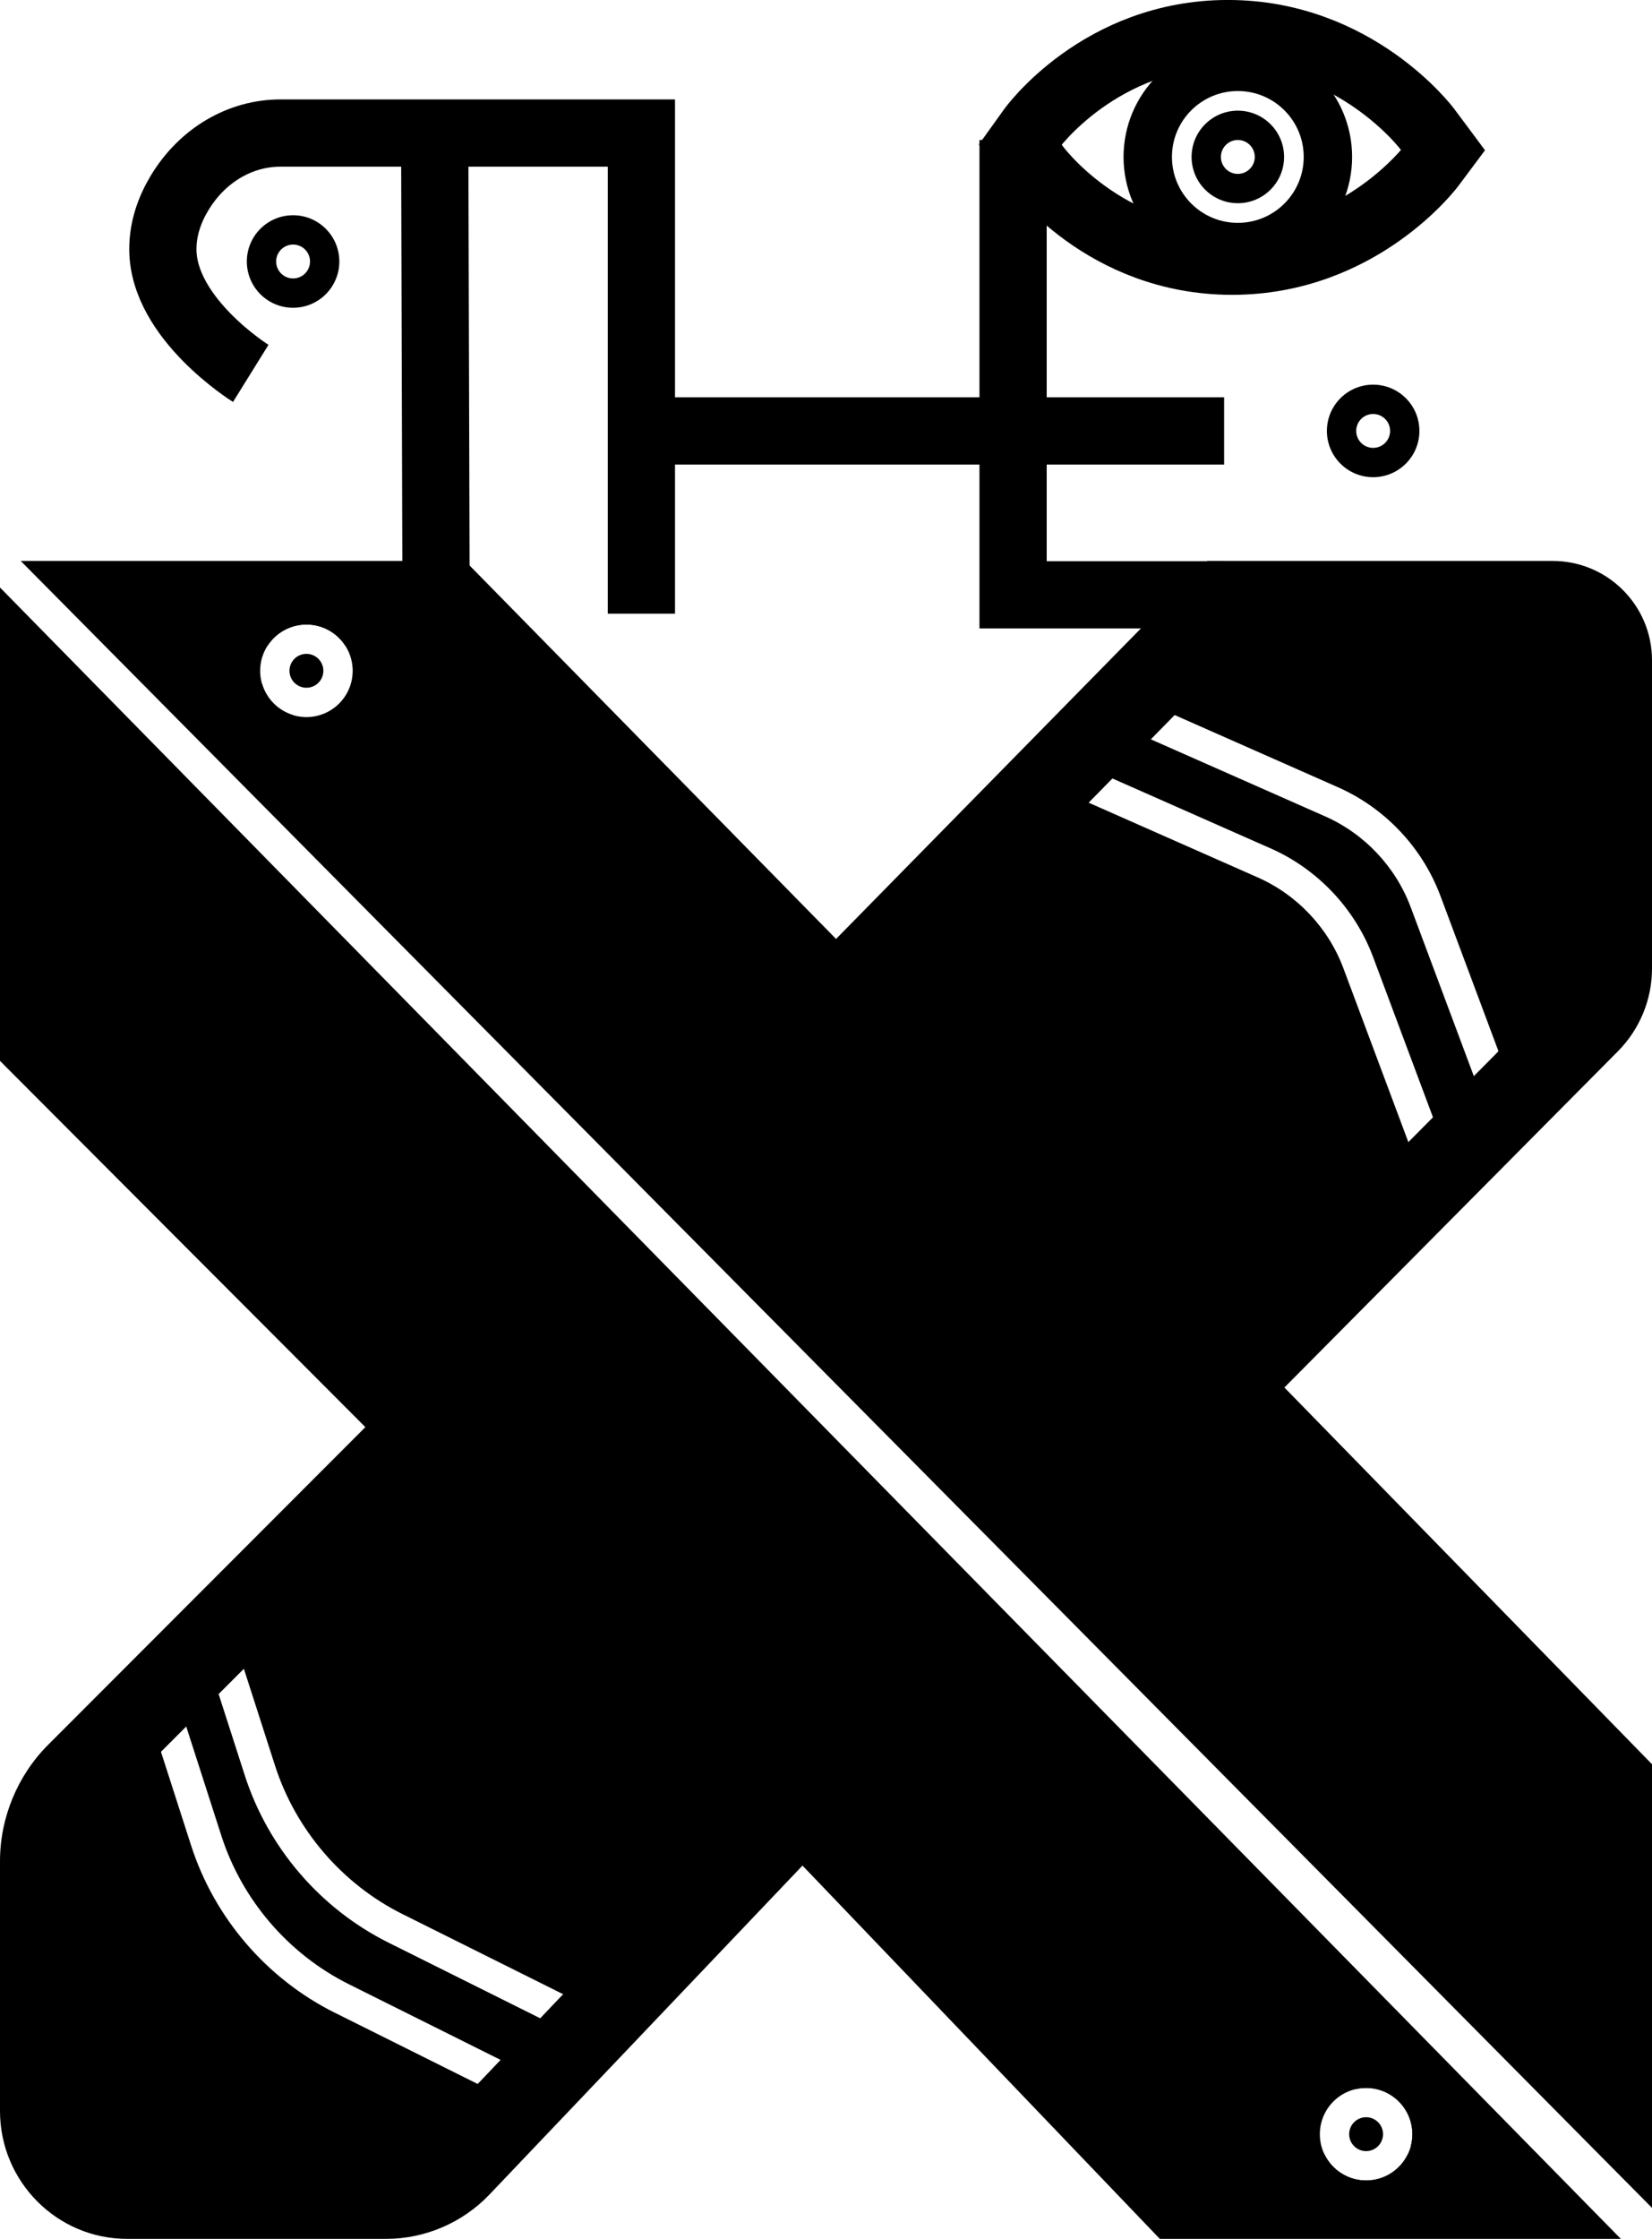 <svg xmlns="http://www.w3.org/2000/svg" id="Layer_2" data-name="Layer 2" viewBox="0 0 614.34 832.26"><defs><style>      .cls-1 {        fill: #000;        stroke-width: 0px;      }      .cls-2 {        stroke-width: 25px;      }      .cls-2, .cls-3 {        fill: none;        stroke: #000;        stroke-miterlimit: 10;      }      .cls-3 {        stroke-width: 18px;      }    </style></defs><g id="Layer_1-2" data-name="Layer 1"><g><path class="cls-2" d="M162.18,228.2l-.51-173.73.51,173.73Z"></path><polyline class="cls-2" points="455.29 221.11 376.74 221.11 376.74 52.04"></polyline><circle class="cls-3" cx="460.32" cy="58.34" r="33.5"></circle><path class="cls-2" d="M535.87,54.79c-2.66-3.57-5.11-6.84-5.11-6.84,0,0-26.49-35.46-74.14-35.46s-73.1,35.46-73.1,35.46l-4.13,5.76,5.69,7.93s25.44,35.46,73.1,35.46,74.14-35.46,74.14-35.46l4.33-5.8-.78-1.05Z"></path><path class="cls-2" d="M93.25,138.8s-32.69-20.32-32.69-46.18c0-7.76,2.55-14.75,6.12-20.73,8.52-14.26,22.72-22.43,37.61-22.43h134.23v178.67"></path><polygon class="cls-2" points="455.22 160.19 383.34 160.19 238.52 160.19 455.22 160.19"></polygon><path class="cls-1" d="M510.64,142.99c-9.5,0-17.2,7.7-17.2,17.2s7.7,17.2,17.2,17.2,17.2-7.7,17.2-17.2-7.7-17.2-17.2-17.2ZM510.64,166.49c-3.48,0-6.3-2.82-6.3-6.3s2.82-6.3,6.3-6.3,6.3,2.82,6.3,6.3-2.82,6.3-6.3,6.3Z"></path><path class="cls-1" d="M460.32,41.14c-9.5,0-17.2,7.7-17.2,17.2s7.7,17.2,17.2,17.2,17.2-7.7,17.2-17.2-7.7-17.2-17.2-17.2ZM460.32,64.64c-3.48,0-6.3-2.82-6.3-6.3s2.82-6.3,6.3-6.3,6.3,2.82,6.3,6.3-2.82,6.3-6.3,6.3Z"></path><path class="cls-1" d="M108.99,80.01c-9.5,0-17.2,7.7-17.2,17.2s7.7,17.2,17.2,17.2,17.2-7.7,17.2-17.2-7.7-17.2-17.2-17.2ZM108.99,103.51c-3.48,0-6.3-2.82-6.3-6.3s2.82-6.3,6.3-6.3,6.3,2.82,6.3,6.3-2.82,6.3-6.3,6.3Z"></path><path class="cls-1" d="M113.95,243.06c-3.48,0-6.3,2.82-6.3,6.3s2.82,6.3,6.3,6.3,6.3-2.82,6.3-6.3-2.82-6.3-6.3-6.3Z"></path><path class="cls-1" d="M614.34,245.44c0-20.39-16.53-36.92-36.92-36.92h-128.5l-138.01,140.51-137.94-140.51H7.71l606.63,612.22v-164.92l-136.7-140.04,124.02-124.98c8.12-8.18,12.68-19.24,12.68-30.77v-114.58ZM582.81,365.03l-149.4,150.56,149.4,153.05v75.49L108.83,265.78c-5.43-1.69-9.7-6-11.34-11.45l-14.16-14.29h16.17c3.06-4.74,8.39-7.89,14.46-7.89s11.4,3.14,14.46,7.89h31.33l151.16,153.98,151.23-153.98h115.28c2.98,0,5.4,2.42,5.4,5.4v119.59Z"></path><circle class="cls-1" cx="508.02" cy="793.34" r="6.3"></circle><path class="cls-1" d="M0,218.39v175.98l135.87,136.14-118.03,118.15c-11.34,11.35-17.84,27.09-17.84,43.19v92.88c0,26.21,21.19,47.53,47.24,47.53h96.4c14.42,0,28.42-6.01,38.39-16.49l116.4-122.27,132.88,138.76h171.44L0,218.39ZM508.02,810.55c-6.85,0-12.77-4.01-15.53-9.8h-47.71l-146.41-152.88-139.17,146.18c-4.06,4.26-9.73,6.7-15.56,6.7H47.24c-8.67,0-15.72-7.18-15.72-16.01v-92.88c0-7.81,3.14-15.43,8.62-20.92l140.27-140.41L31.52,381.33v-85.84l472.44,481.15c1.3-.32,2.66-.49,4.07-.49,9.5,0,17.2,7.7,17.2,17.2,0,1.51-.2,2.98-.56,4.37l2.97,3.03h-4.08c-2.77,5.8-8.68,9.8-15.53,9.8Z"></path><path class="cls-1" d="M15.76,256.94v130.91l142.38,142.67-72.88,72.95,17.02,52.88c7.69,23.89,24.98,44.01,47.43,55.2l74.45,37.11,74.24-77.98,139.65,145.82h127.15L15.76,256.94ZM508.02,810.55c-9.5,0-17.2-7.7-17.2-17.2s7.7-17.2,17.2-17.2,17.2,7.7,17.2,17.2-7.7,17.2-17.2,17.2Z"></path><path class="cls-1" d="M577.42,224.28h-121.89l-34.1,34.72,76.14,33.65c17.51,7.74,31.4,22.46,38.1,40.4l27.66,74,35.24-35.52v-126.08c0-11.69-9.47-21.16-21.16-21.16Z"></path><g><path class="cls-1" d="M472.53,315.38c17.51,7.74,31.4,22.46,38.1,40.4l28.34,75.82,15.19-15.31-29.57-79.1c-5.6-14.97-17.19-27.26-31.81-33.72l-80.22-35.45-14.29,14.55,74.25,32.81Z"></path><path class="cls-1" d="M455.53,515.68l74.28-74.86-30.25-80.92c-5.6-14.97-17.19-27.26-31.81-33.72l-78.32-34.61-78.52,79.95-144.55-147.24H45.52l553.06,558.16v-120.21l-143.05-146.55ZM113.95,266.56c-9.5,0-17.2-7.7-17.2-17.2s7.7-17.2,17.2-17.2,17.2,7.7,17.2,17.2-7.7,17.2-17.2,17.2Z"></path></g><g><path class="cls-1" d="M82.32,682.41c7.69,23.89,24.98,44.01,47.43,55.2l71.16,35.47,14.73-15.47-71.2-35.49c-25.29-12.61-44.76-35.26-53.41-62.16l-15.16-47.1-12.05,12.06,18.5,57.48Z"></path><path class="cls-1" d="M124.48,748.19c-25.29-12.61-44.76-35.26-53.41-62.16l-16.64-51.7-25.44,25.46c-8.47,8.48-13.23,20.02-13.23,32.06v92.88c0,17.55,14.1,31.77,31.48,31.77h96.4c10.18,0,19.92-4.19,26.98-11.6l21.77-22.87-67.91-33.85Z"></path></g></g></g></svg>